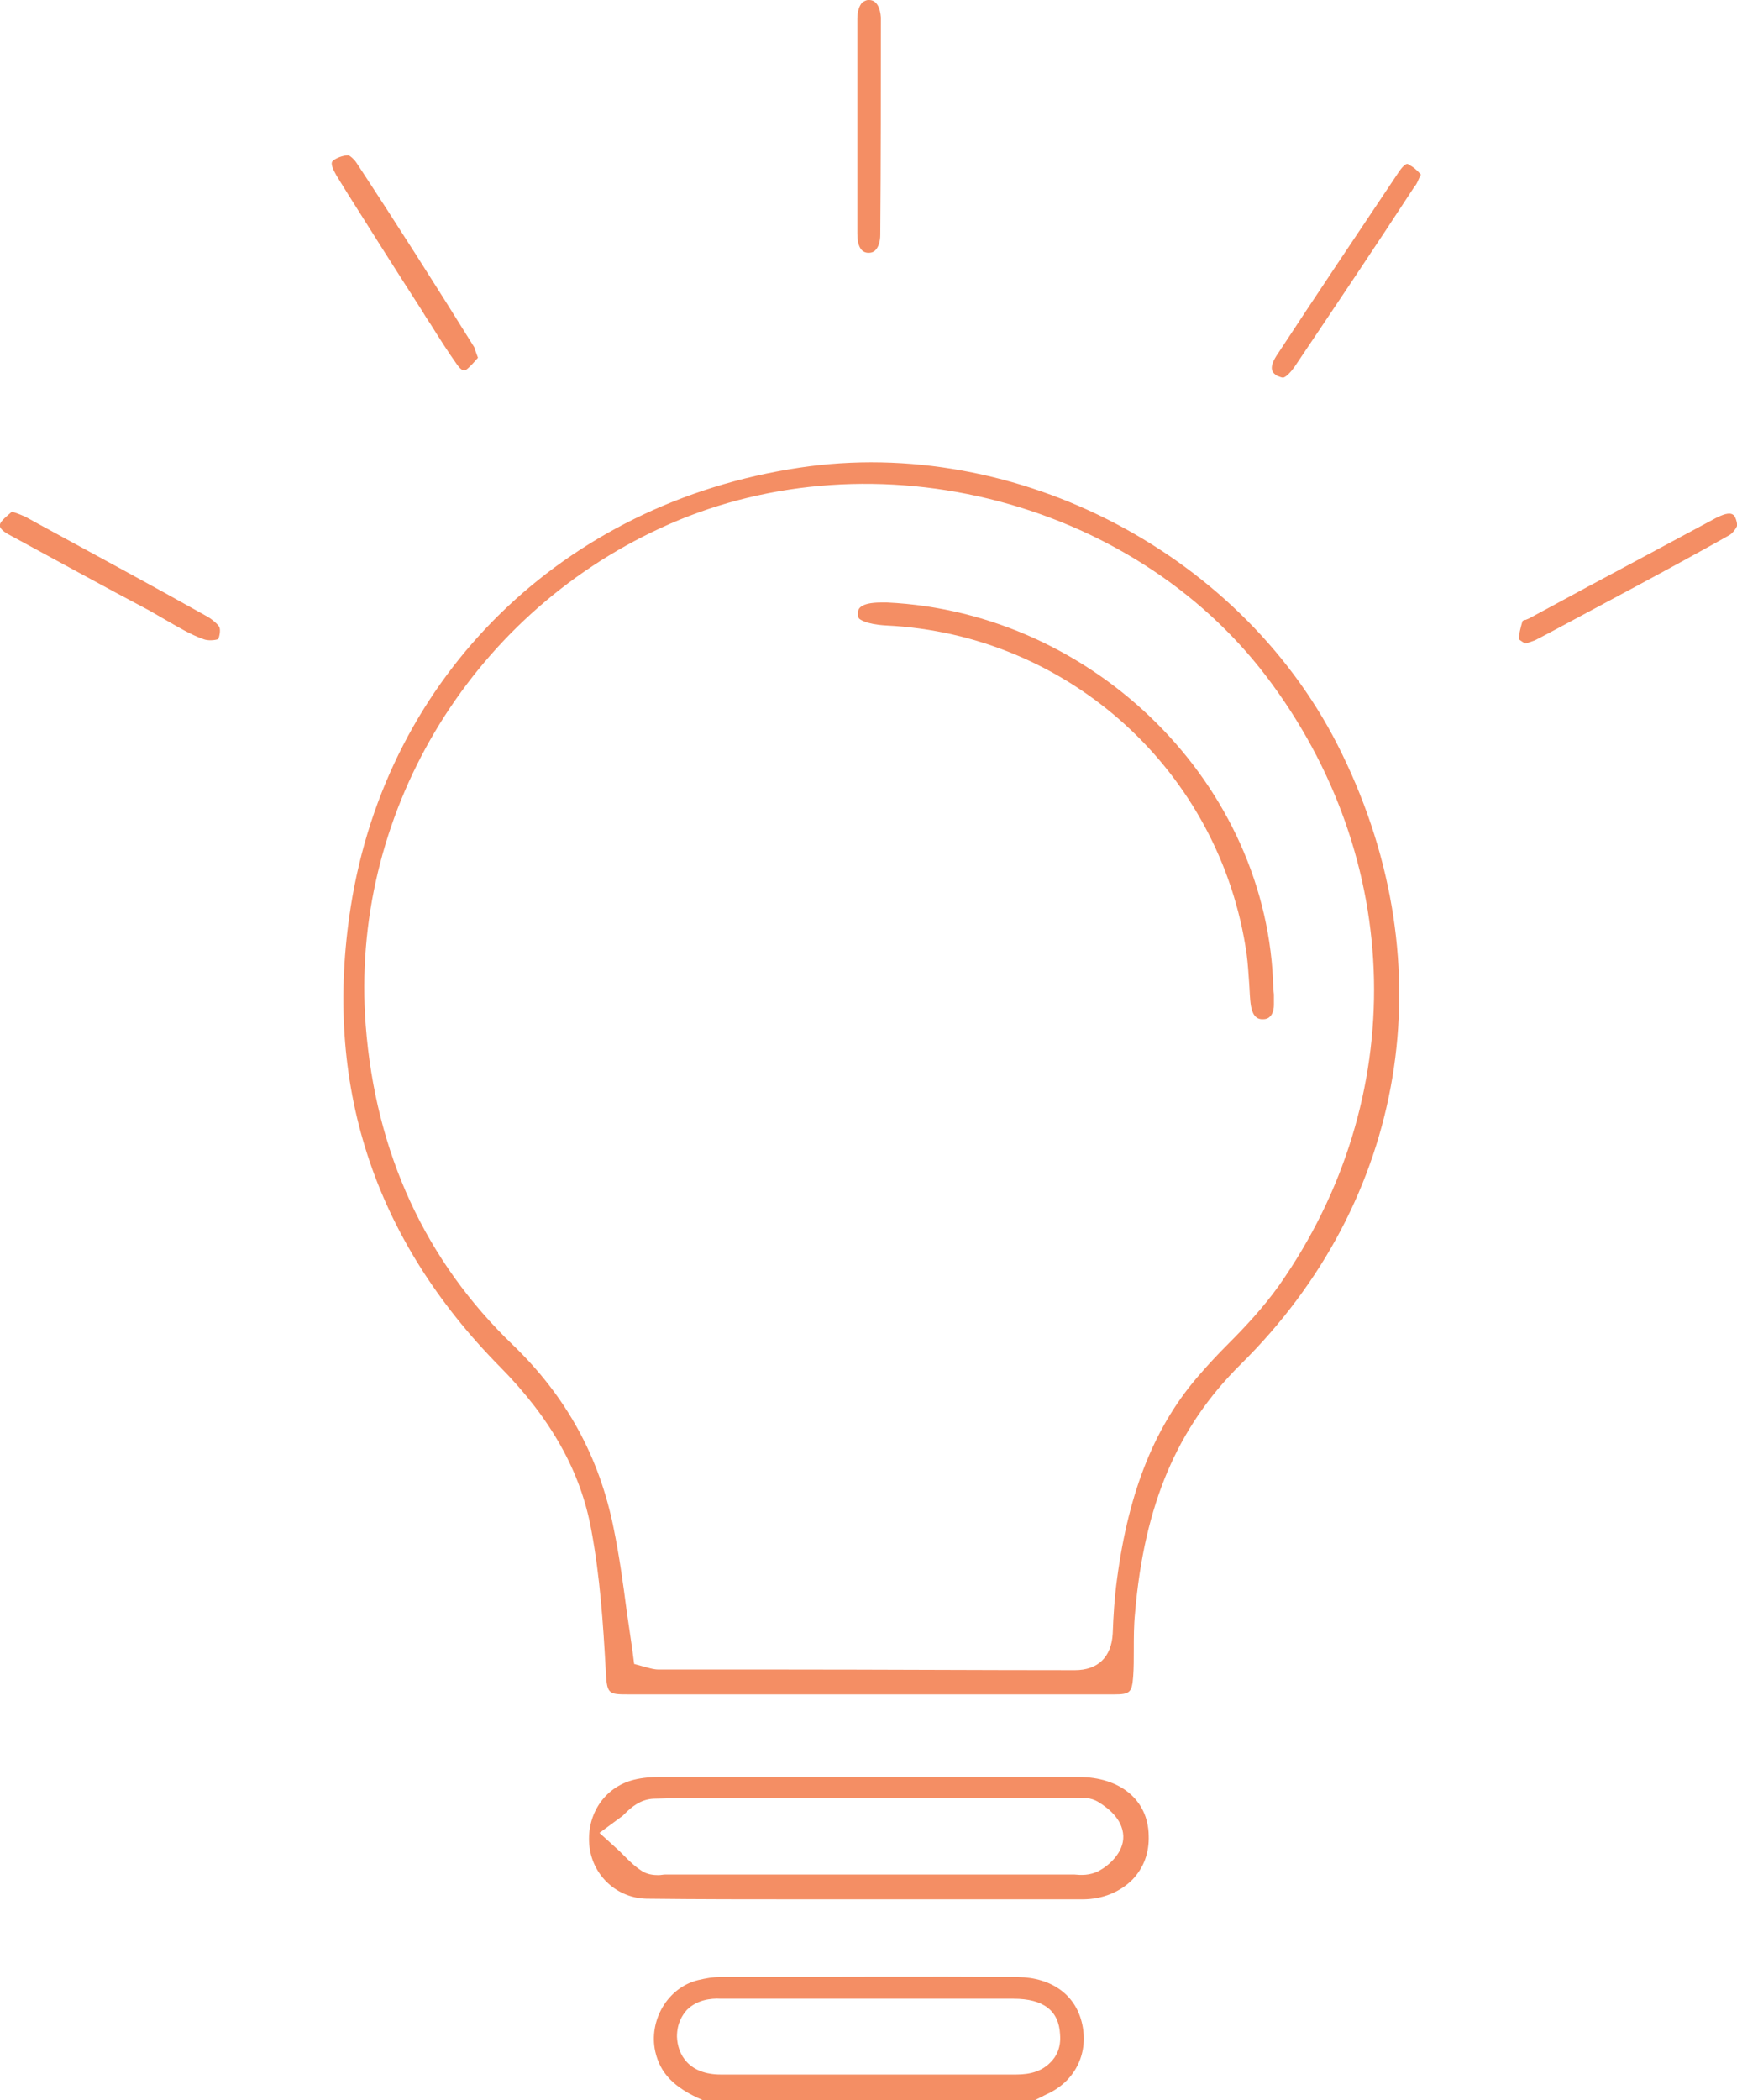 <svg width="91" height="110" viewBox="0 0 91 110" fill="none" xmlns="http://www.w3.org/2000/svg">
<g clip-path="url(#clip0_2273_39)">
<path d="M56.704 106.063C56.38 104.502 55.113 103.591 53.327 103.558C48.39 103.526 43.356 103.558 38.517 103.558H37.706C37.348 103.558 36.991 103.623 36.569 103.721C34.977 104.111 33.971 105.836 34.328 107.462C34.588 108.601 35.302 109.349 36.796 110H54.236C54.431 109.902 54.626 109.805 54.821 109.707C56.282 109.057 57.029 107.625 56.704 106.063ZM55.048 108.015C54.431 108.666 53.587 108.666 53.099 108.666H41.765H37.77C36.082 108.666 35.497 107.625 35.465 106.681C35.465 105.966 35.757 105.543 35.984 105.283C36.504 104.762 37.218 104.664 37.77 104.697C39.687 104.697 41.603 104.697 43.519 104.697H47.936C49.657 104.697 51.378 104.697 53.099 104.697C54.658 104.697 55.47 105.315 55.535 106.551C55.6 107.3 55.308 107.755 55.048 108.015Z" fill="#F48E64"/>
<path d="M70.311 39.497C65.278 29.086 53.294 22.774 41.862 24.499C29.521 26.353 20.297 35.365 18.381 47.468C16.92 56.741 19.55 64.874 26.208 71.609C28.839 74.277 30.43 77.075 30.982 80.166C31.437 82.606 31.599 85.078 31.729 87.388C31.794 88.755 31.826 88.755 32.963 88.755C36.048 88.755 39.134 88.755 42.219 88.755H49.267C52.287 88.755 55.34 88.755 58.36 88.755C59.204 88.755 59.302 88.657 59.367 87.811C59.399 87.356 59.399 86.9 59.399 86.412C59.399 85.794 59.399 85.143 59.464 84.493C59.951 78.799 61.673 74.765 64.985 71.479C73.689 62.89 75.735 50.624 70.311 39.497ZM64.303 70.438C63.816 70.926 63.329 71.446 62.907 71.934C60.536 74.602 59.139 78.051 58.522 82.703C58.392 83.647 58.328 84.623 58.295 85.566C58.23 86.803 57.516 87.486 56.314 87.486C51.215 87.486 46.084 87.453 40.985 87.453H34.522C34.262 87.453 34.067 87.388 33.938 87.356L33.223 87.161L33.126 86.412C33.028 85.729 32.931 85.078 32.833 84.395C32.638 82.898 32.444 81.499 32.151 80.068C31.404 76.326 29.683 73.171 26.89 70.47C22.278 66.046 19.68 60.385 19.16 53.715C18.316 42.783 24.519 32.307 34.62 27.654C39.816 25.247 45.921 24.694 51.8 26.125C57.678 27.557 62.842 30.843 66.317 35.398C73.624 44.995 73.884 57.554 66.999 67.347C66.187 68.486 65.245 69.494 64.303 70.438Z" fill="#F48E64"/>
<path d="M56.51 93.082C50.112 93.082 43.129 93.082 34.523 93.082C33.971 93.082 33.451 93.147 33.029 93.277C31.567 93.733 30.691 95.164 30.885 96.758C31.08 98.288 32.347 99.426 33.873 99.459C36.569 99.491 39.297 99.491 41.96 99.491C43.097 99.491 44.233 99.491 45.337 99.491H46.474C47.221 99.491 48.001 99.491 48.748 99.491C51.346 99.491 54.041 99.491 56.704 99.491C57.776 99.491 58.685 99.101 59.335 98.45C59.92 97.832 60.212 97.051 60.179 96.14C60.147 94.286 58.685 93.082 56.51 93.082ZM57.581 97.995C57.094 98.255 56.607 98.222 56.282 98.19C56.217 98.19 56.152 98.19 56.087 98.19C49.04 98.19 42.025 98.19 34.977 98.19C34.945 98.19 34.88 98.19 34.847 98.19C34.75 98.19 34.62 98.222 34.49 98.222C34.23 98.222 33.906 98.19 33.613 97.995C33.256 97.767 32.964 97.474 32.704 97.214C32.607 97.116 32.542 97.051 32.444 96.954L31.405 96.01L32.509 95.197C32.574 95.164 32.672 95.067 32.736 95.002C33.061 94.676 33.548 94.253 34.23 94.221C36.374 94.156 38.517 94.188 40.596 94.188C41.245 94.188 41.895 94.188 42.577 94.188H47.059C50.079 94.188 53.132 94.188 56.152 94.188C56.217 94.188 56.25 94.188 56.315 94.188C56.639 94.156 57.127 94.123 57.581 94.416C57.938 94.644 58.815 95.229 58.848 96.173C58.88 97.051 58.068 97.734 57.581 97.995Z" fill="#F48E64"/>
<path d="M25.04 18.74C24.812 19 24.585 19.261 24.39 19.391C24.228 19.456 24.065 19.261 23.968 19.131C23.481 18.447 23.026 17.732 22.539 16.951C22.377 16.723 22.247 16.495 22.084 16.235C20.785 14.218 19.486 12.168 18.219 10.151L17.635 9.207C17.473 8.915 17.278 8.557 17.44 8.427C17.57 8.296 17.96 8.134 18.252 8.134C18.349 8.166 18.544 8.329 18.674 8.524C20.753 11.68 22.799 14.901 24.845 18.187C24.877 18.285 24.942 18.48 25.04 18.74Z" fill="#F48E64"/>
<path d="M46.117 12.298C46.117 12.656 46.019 12.949 45.857 13.111C45.792 13.177 45.694 13.242 45.5 13.242C45.11 13.242 44.915 12.884 44.915 12.233C44.915 10.932 44.915 9.598 44.915 8.296V6.67C44.915 6.084 44.915 5.531 44.915 4.945C44.915 3.644 44.915 2.31 44.915 0.976C44.915 0.618 45.013 0.293 45.175 0.13C45.272 0.065 45.37 0 45.5 0H45.532C45.954 0 46.117 0.455 46.149 0.911C46.149 4.587 46.149 8.427 46.117 12.298Z" fill="#F48E64"/>
<path d="M90.999 27.557C90.967 27.654 90.772 27.947 90.577 28.045C87.459 29.802 84.244 31.494 81.159 33.153L80.412 33.543C80.314 33.576 80.152 33.641 79.925 33.706H79.892C79.795 33.641 79.632 33.543 79.567 33.478C79.567 33.25 79.665 32.86 79.762 32.535C79.795 32.502 79.86 32.47 79.925 32.47L80.087 32.404C82.133 31.298 84.179 30.192 86.258 29.086C87.459 28.435 88.693 27.785 89.895 27.134C90.22 26.971 90.609 26.808 90.804 26.971C90.902 27.004 91.032 27.394 90.999 27.557Z" fill="#F48E64"/>
<path d="M11.431 33.478C11.269 33.543 10.879 33.576 10.652 33.478C10.002 33.251 9.353 32.86 8.671 32.47C8.378 32.307 8.119 32.144 7.826 31.982C5.358 30.68 2.89 29.314 0.422 27.98C0.194 27.85 -0.066 27.654 -0.001 27.459C0.064 27.264 0.357 27.036 0.616 26.809C0.616 26.809 0.616 26.809 0.649 26.809C0.974 26.906 1.169 27.004 1.331 27.069L1.98 27.427C4.903 29.021 7.924 30.648 10.879 32.307C11.204 32.502 11.464 32.763 11.496 32.86C11.561 33.023 11.496 33.348 11.431 33.478Z" fill="#F48E64"/>
<path d="M74.436 9.142C74.306 9.402 74.241 9.63 74.112 9.76C72.098 12.851 69.954 16.04 67.811 19.228C67.551 19.586 67.356 19.748 67.226 19.781C67.129 19.781 66.999 19.716 66.902 19.683C66.707 19.553 66.415 19.358 66.869 18.642C68.98 15.421 71.124 12.233 73.3 8.98C73.527 8.654 73.657 8.589 73.722 8.589C73.754 8.589 73.787 8.589 73.787 8.622C74.014 8.719 74.241 8.914 74.436 9.142Z" fill="#F48E64"/>
<path d="M66.739 52.088C66.739 52.283 66.739 52.446 66.739 52.641C66.739 52.967 66.609 53.389 66.187 53.389C65.732 53.422 65.603 53.032 65.538 52.706C65.473 52.316 65.473 51.893 65.44 51.47C65.408 50.982 65.375 50.494 65.31 49.973C63.946 40.441 56.022 33.218 46.409 32.762C45.337 32.697 45.045 32.437 45.012 32.404C44.98 32.372 44.947 32.339 44.947 32.112C44.947 31.949 44.98 31.559 46.181 31.559C46.279 31.559 46.376 31.559 46.474 31.559C57.386 32.079 66.479 41.156 66.707 51.795L66.739 52.088Z" fill="#F48E64"/>
</g>
<defs>
<clipPath id="clip0_2273_39">
<rect width="91" height="110" fill="white"/>
</clipPath>
</defs>
</svg>
